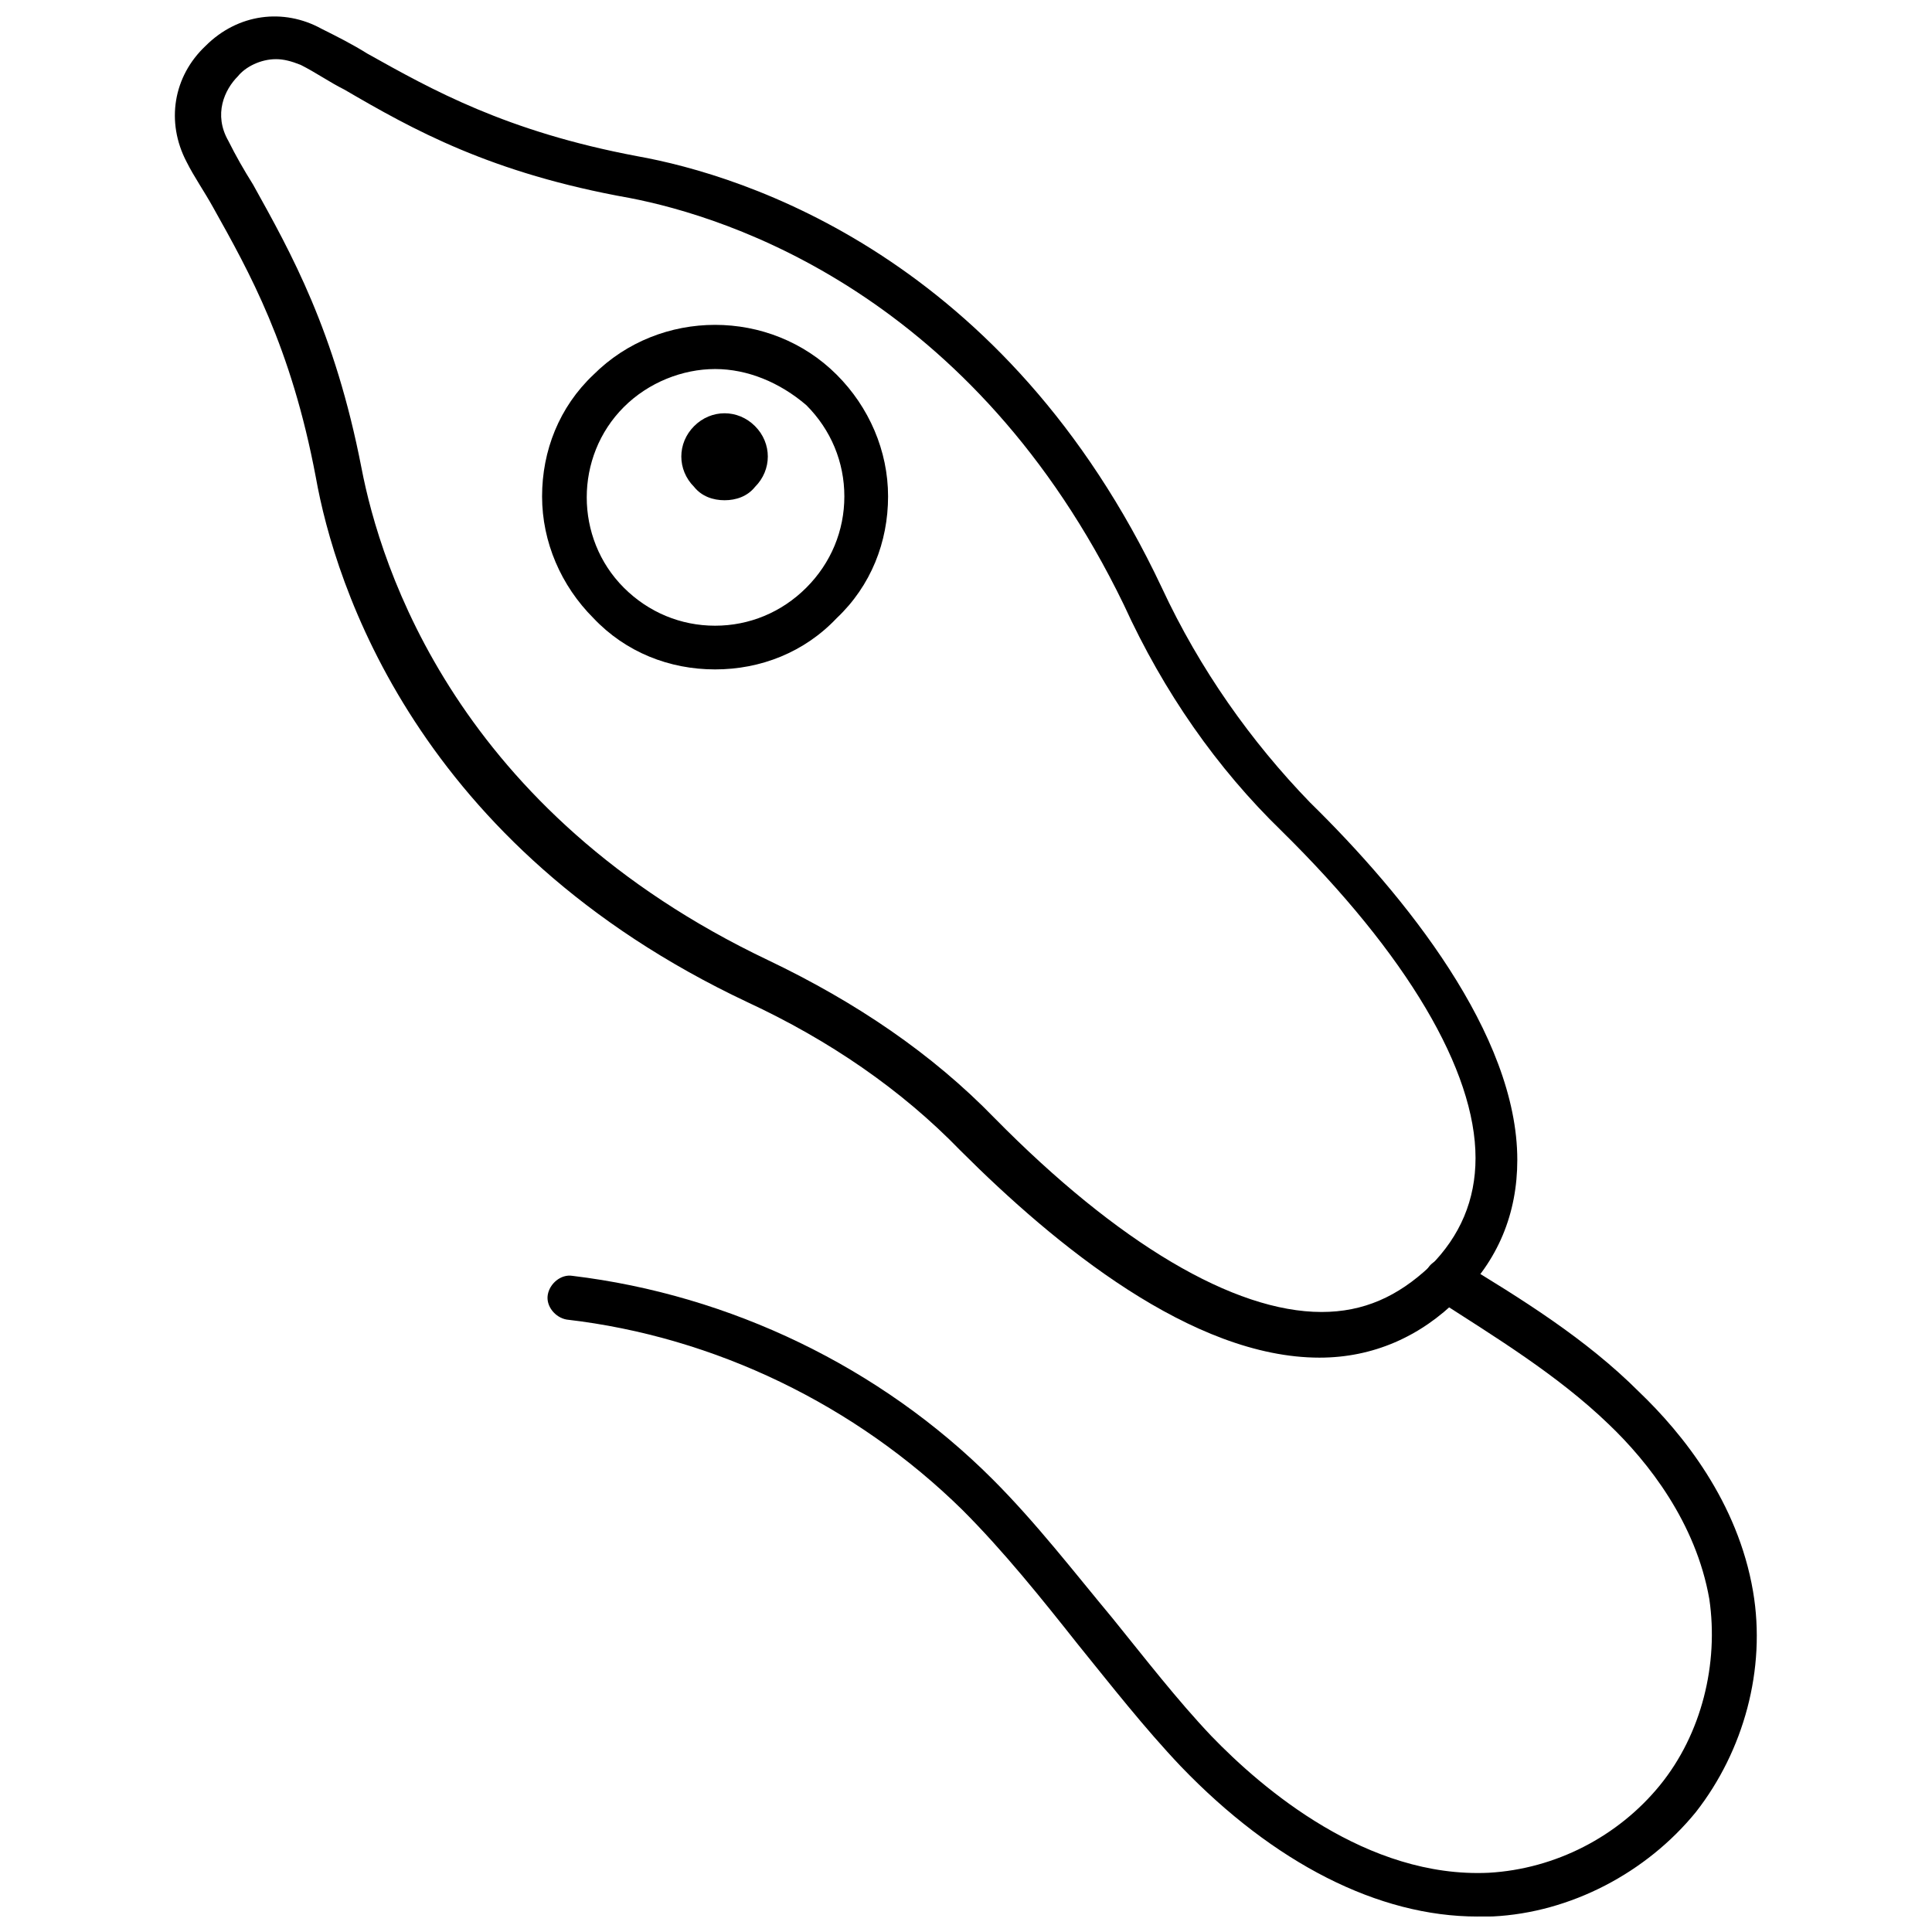 <?xml version="1.0" encoding="UTF-8"?>
<!-- Uploaded to: SVG Repo, www.svgrepo.com, Generator: SVG Repo Mixer Tools -->
<svg width="800px" height="800px" version="1.1" viewBox="144 144 512 512" xmlns="http://www.w3.org/2000/svg">
 <defs>
  <clipPath id="b">
   <path d="m190 148.09h357v355.91h-357z"/>
  </clipPath>
  <clipPath id="a">
   <path d="m289 477h321v174.9h-321z"/>
  </clipPath>
 </defs>
 <g clip-path="url(#b)">
  <path d="m493.71 503.79c-33.754 0-70.031-29.727-95.219-54.914-15.617-16.121-34.762-29.223-56.426-39.297-87.664-41.312-109.33-110.84-114.36-139.05-6.551-34.762-17.633-54.41-27.207-71.539-2.519-4.539-5.039-8.066-7.055-12.098-5.543-10.578-3.527-22.672 5.039-30.73 8.566-8.566 20.656-10.078 30.73-4.535 4.031 2.016 8.062 4.031 12.09 6.551 17.129 9.574 36.777 20.656 71.539 27.207 28.215 5.039 97.738 26.703 139.05 114.36 10.078 21.664 23.68 40.809 39.297 56.93 25.191 24.688 54.914 61.465 54.914 94.715 0 14.105-5.039 26.703-15.617 36.777-10.07 10.078-22.668 15.621-36.773 15.621zm-276.59-344.11c-4.031 0-8.062 2.016-10.078 4.535-3.527 3.527-6.551 10.078-2.519 17.129 2.016 4.031 4.031 7.559 6.551 11.586 10.078 18.137 21.664 38.793 28.719 75.066 5.039 26.199 25.191 91.191 107.82 130.49 23.176 11.082 43.328 24.688 59.953 41.816 32.746 33.25 63.48 51.387 86.656 51.387 11.082 0 20.152-4.031 28.719-12.09 8.062-8.062 12.09-17.633 12.09-28.719 0-23.176-18.137-53.906-51.387-86.656-17.129-16.625-31.234-36.777-41.816-59.953-39.805-82.117-104.8-102.77-131-107.81-36.777-6.551-57.434-18.137-75.57-28.719-4.031-2.016-7.559-4.535-11.586-6.551-2.523-1.008-4.535-1.512-6.551-1.512z"/>
 </g>
 <g clip-path="url(#a)">
  <path d="m535.52 651.9c-26.199 0-53.906-14.105-78.594-39.801-9.574-10.078-18.641-21.664-27.207-32.242-9.574-12.09-19.648-24.688-30.73-35.77-28.215-27.711-65.496-45.848-104.79-50.383-3.023-0.504-5.543-3.527-5.039-6.551s3.527-5.543 6.551-5.039c41.816 5.039 81.617 24.184 111.34 53.906 11.586 11.586 21.664 24.688 31.738 36.777 8.566 10.578 17.129 21.664 26.199 31.234 13.602 14.105 41.312 37.785 73.555 36.273 17.633-1.008 34.258-9.574 45.344-23.176 11.082-13.602 15.617-32.242 13.098-49.375-3.527-20.152-16.121-36.273-26.703-46.352-13.602-13.098-30.23-23.176-45.848-33.25-2.519-1.512-3.527-5.543-2.016-8.062s5.543-3.527 8.062-2.016c16.625 10.078 33.754 20.656 47.863 34.762 11.586 11.082 26.199 29.223 30.23 52.898 3.527 20.656-2.519 42.32-15.113 58.441-13.098 16.121-33.25 26.703-53.906 27.711-1.516 0.012-2.523 0.012-4.035 0.012z"/>
 </g>
 <path d="m333.5 321.4c-12.09 0-23.68-4.535-32.242-13.602-8.566-8.566-13.602-20.152-13.602-32.242s4.535-23.68 13.602-32.242c17.633-17.633 46.855-17.633 64.488 0 8.566 8.566 13.602 20.152 13.602 32.242s-4.535 23.68-13.602 32.242c-8.566 9.07-20.156 13.602-32.246 13.602zm0-79.602c-8.566 0-17.633 3.527-24.184 10.078-13.098 13.098-13.098 34.762 0 47.863 6.551 6.551 15.113 10.078 24.184 10.078 9.07 0 17.633-3.527 24.184-10.078 6.551-6.551 10.078-15.113 10.078-24.184 0-9.07-3.527-17.633-10.078-24.184-7.055-6.047-15.621-9.574-24.184-9.574z"/>
 <path d="m336.02 276.57c-3.023 0-6.047-1.008-8.062-3.527-4.535-4.535-4.535-11.586 0-16.121 4.535-4.535 11.586-4.535 16.121 0 4.535 4.535 4.535 11.586 0 16.121-2.016 2.519-5.035 3.527-8.059 3.527z"/>
</svg>